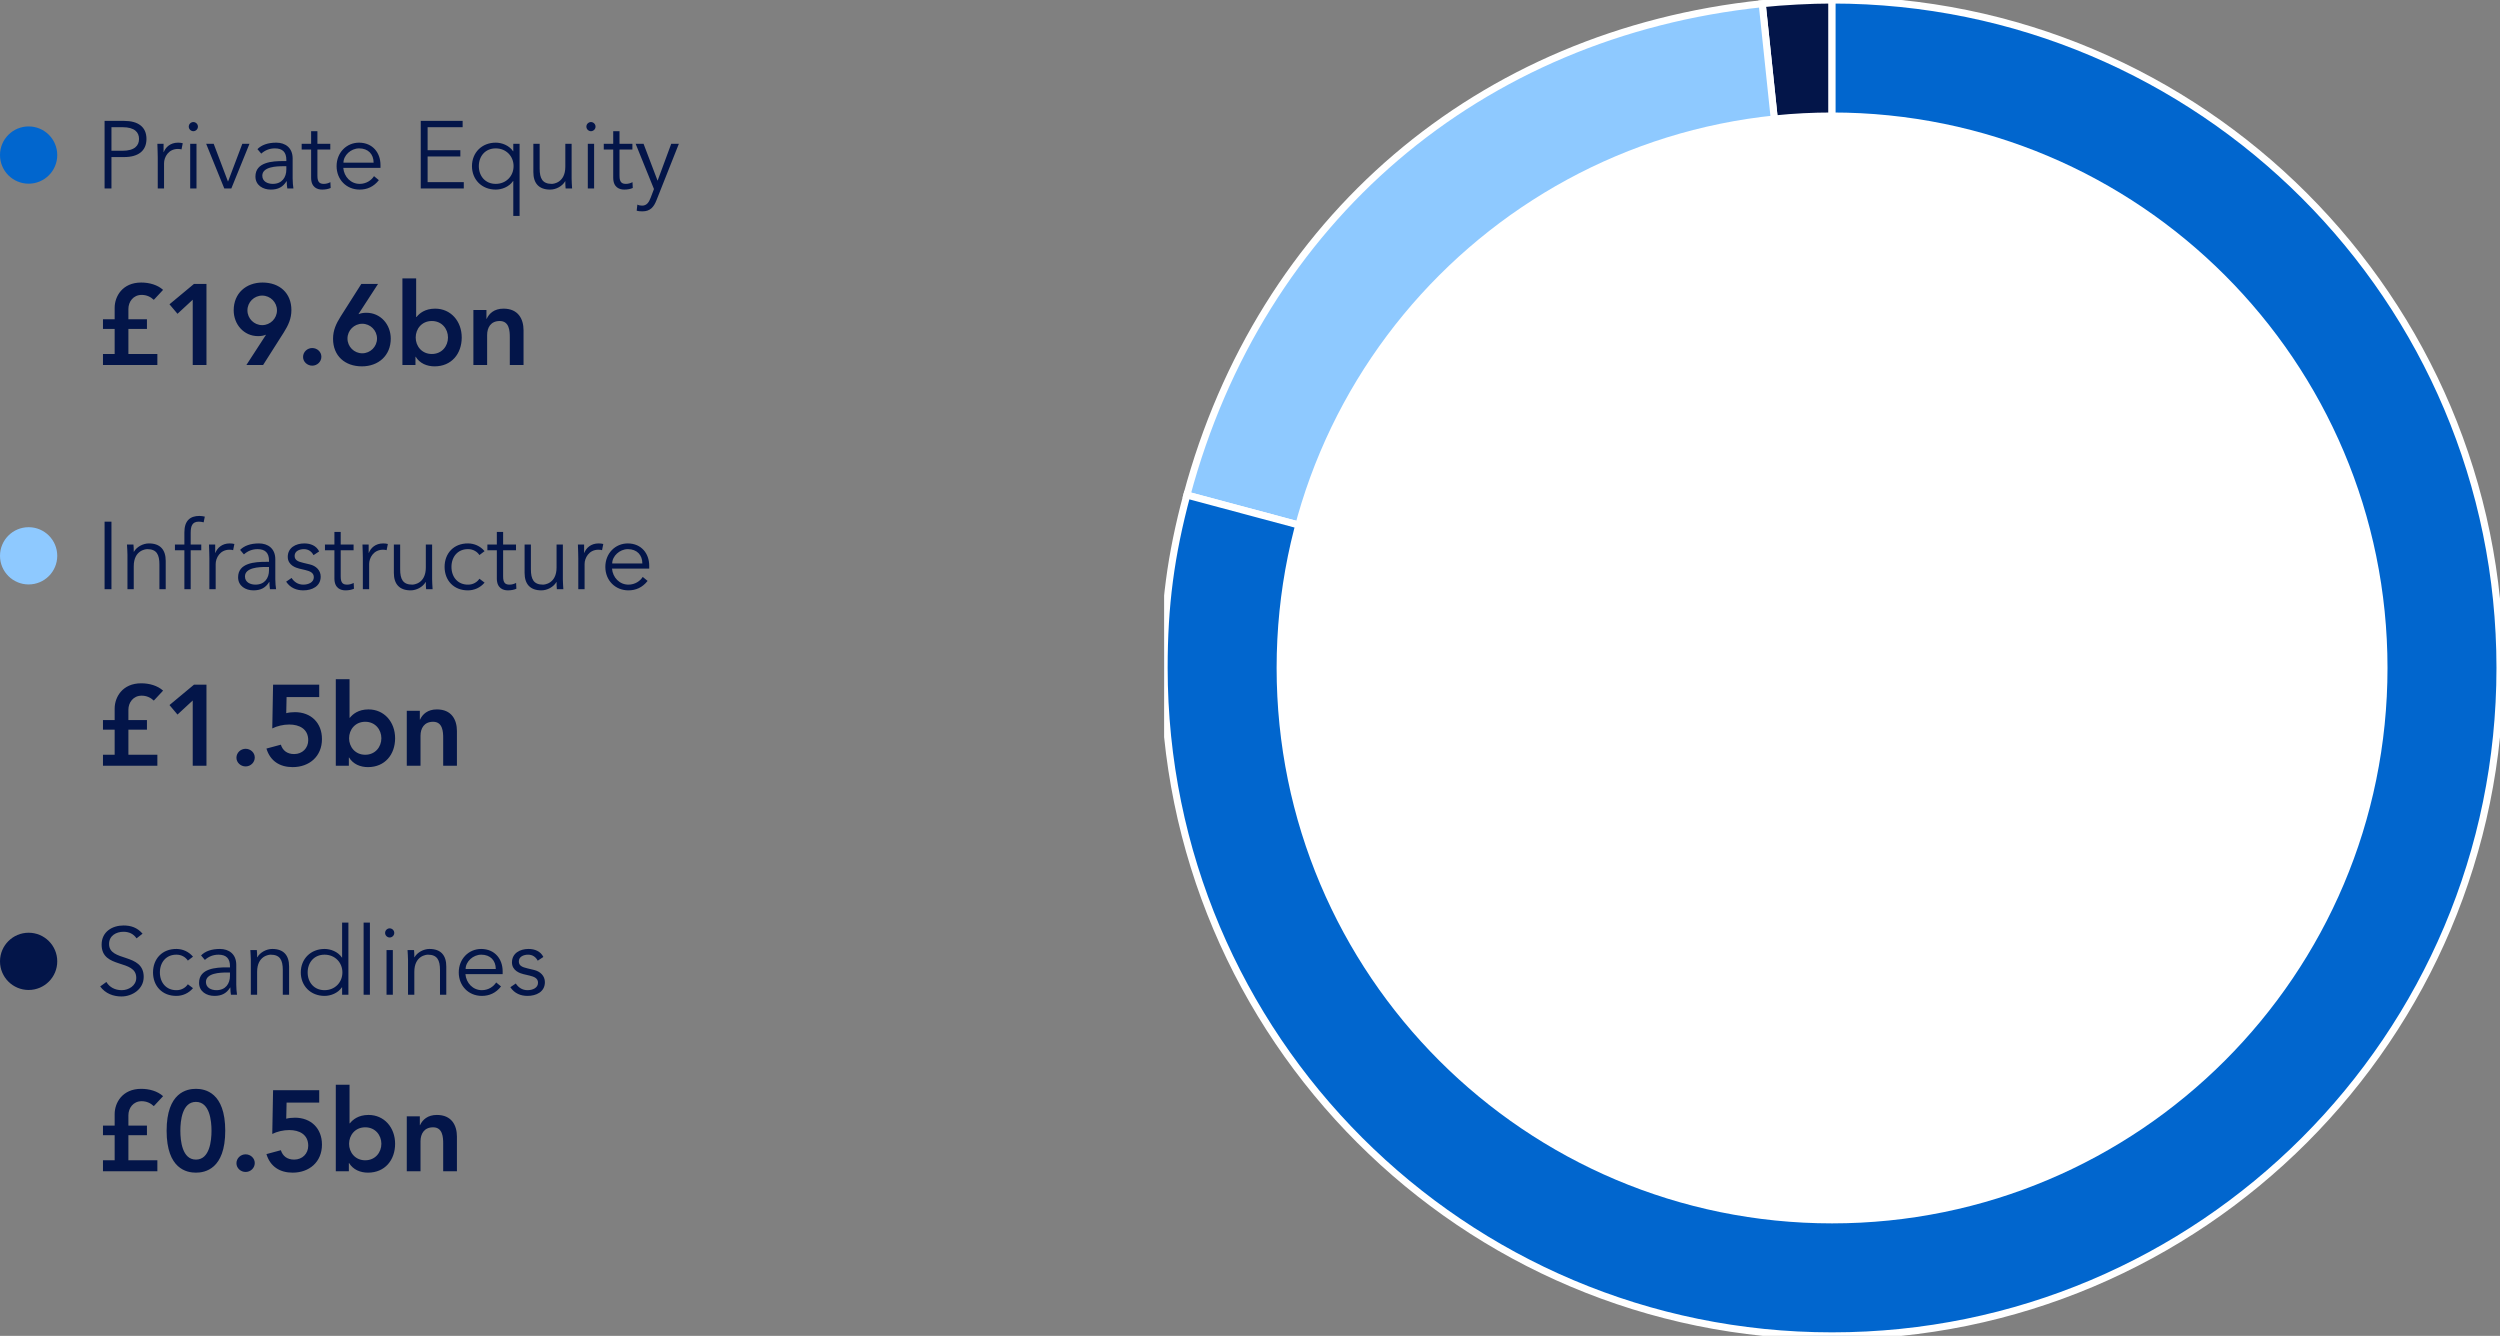 <svg width="524" height="280" viewBox="0 0 524 280" fill="none" xmlns="http://www.w3.org/2000/svg">
<rect x="0" y="0" width="524" height="280" fill="#808080" stroke="none"/>
<circle cx="6" cy="32.5" r="6" fill="#0166CE"/>
<path d="M21.92 39.5V25.34H26.04C28.92 25.34 30.7 26.58 30.7 29.12C30.7 31.66 28.92 32.92 26.04 32.92H23.36V39.5H21.92ZM23.36 26.66V31.6H25.68C28.26 31.6 29.14 30.48 29.14 29.12C29.14 27.76 28.26 26.66 25.68 26.66H23.36ZM33.064 39.5V33.06C33.064 32.22 33.024 31.5 32.984 30.14H34.284V31.88H34.324C34.704 30.88 35.684 29.9 37.324 29.9C37.704 29.9 38.024 29.94 38.304 30.02L38.044 31.32C37.884 31.26 37.644 31.22 37.284 31.22C35.284 31.22 34.384 32.96 34.384 34.22V39.5H33.064ZM41.185 30.14V39.5H39.865V30.14H41.185ZM41.485 26.54C41.485 27.1 41.005 27.5 40.525 27.5C40.045 27.5 39.565 27.1 39.565 26.54C39.565 25.98 40.045 25.58 40.525 25.58C41.005 25.58 41.485 25.98 41.485 26.54ZM52.29 30.14L48.49 39.5H47.01L43.21 30.14H44.79L47.77 38.02H47.81L50.79 30.14H52.29ZM59.358 33.76H60.018V33.52C60.018 31.9 59.238 31.1 57.618 31.1C56.518 31.1 55.558 31.48 54.758 32.2L53.958 31.26C54.818 30.38 56.158 29.9 57.918 29.9C59.758 29.9 61.338 30.94 61.338 33.22V37.4C61.338 38.12 61.418 39 61.498 39.5H60.218C60.138 39.04 60.098 38.48 60.098 37.98H60.058C59.298 39.22 58.258 39.74 56.758 39.74C55.098 39.74 53.538 38.82 53.538 37C53.538 33.96 57.118 33.76 59.358 33.76ZM60.018 34.84H59.338C57.998 34.84 54.978 34.94 54.978 36.82C54.978 38.06 56.118 38.54 57.178 38.54C59.098 38.54 60.018 37.18 60.018 35.52V34.84ZM69.229 30.14V31.34H66.529V36.86C66.529 38.26 67.069 38.54 67.889 38.54C68.349 38.54 68.849 38.4 69.249 38.18L69.309 39.4C68.829 39.62 68.189 39.74 67.529 39.74C66.529 39.74 65.209 39.3 65.209 37.24V31.34H63.229V30.14H65.209V27.5H66.529V30.14H69.229ZM79.75 35.18H71.95C72.11 37.06 73.53 38.54 75.39 38.54C76.79 38.54 77.87 37.76 78.39 36.92L79.41 37.76C78.31 39.16 76.93 39.74 75.39 39.74C72.61 39.74 70.55 37.64 70.55 34.82C70.55 32 72.61 29.9 75.27 29.9C78.11 29.92 79.75 32.02 79.75 34.58V35.18ZM71.99 34.1H78.31C78.31 32.32 77.17 31.1 75.27 31.1C73.55 31.1 71.99 32.56 71.99 34.1ZM89.629 32.8V38.18H97.21V39.5H88.189V25.34H96.969V26.66H89.629V31.48H96.49V32.8H89.629ZM108.905 30.14V45.26H107.585V37.94H107.545C106.685 39.2 105.145 39.74 103.905 39.74C100.985 39.74 98.925 37.64 98.925 34.82C98.925 32 100.985 29.9 103.905 29.9C105.145 29.9 106.685 30.44 107.545 31.7H107.585V30.14H108.905ZM100.365 34.82C100.365 36.92 101.725 38.54 103.905 38.54C106.065 38.54 107.645 36.92 107.645 34.82C107.645 32.72 106.065 31.1 103.905 31.1C101.725 31.1 100.365 32.72 100.365 34.82ZM119.912 39.5H118.552C118.492 39 118.492 38.5 118.492 38H118.452C117.872 39.02 116.552 39.74 115.312 39.74C112.932 39.74 111.792 38.4 111.792 36.08V30.14H113.112V35.32C113.112 37.4 113.692 38.54 115.652 38.54C115.932 38.54 118.492 38.36 118.492 34.94V30.14H119.812V37.44C119.812 37.94 119.872 38.82 119.912 39.5ZM124.525 30.14V39.5H123.205V30.14H124.525ZM124.825 26.54C124.825 27.1 124.345 27.5 123.865 27.5C123.385 27.5 122.905 27.1 122.905 26.54C122.905 25.98 123.385 25.58 123.865 25.58C124.345 25.58 124.825 25.98 124.825 26.54ZM132.55 30.14V31.34H129.85V36.86C129.85 38.26 130.39 38.54 131.21 38.54C131.67 38.54 132.17 38.4 132.57 38.18L132.63 39.4C132.15 39.62 131.51 39.74 130.85 39.74C129.85 39.74 128.53 39.3 128.53 37.24V31.34H126.55V30.14H128.53V27.5H129.85V30.14H132.55ZM134.89 30.14L137.83 37.88L140.69 30.14H142.29L137.61 41.94C137.05 43.38 136.29 44.3 134.67 44.3C134.27 44.3 133.85 44.28 133.45 44.16L133.59 42.88C133.89 43.04 134.23 43.1 134.59 43.1C135.51 43.1 135.99 42.48 136.39 41.42L137.07 39.62L133.23 30.14H134.89Z" fill="#031549"/>
<path d="M21.584 76.5V74.196H24.032V68.94H21.584V66.924H24.032V64.524C24.032 62.148 25.64 59.22 29.6 59.22C31.304 59.22 33.008 59.7 34.184 60.756L32.24 62.844C31.544 62.196 30.704 61.812 29.696 61.812C27.92 61.812 26.912 63.252 26.912 64.764V66.924H30.8V68.94H26.912V74.196H32.984V76.5H21.584ZM40.395 76.5V62.82L37.203 65.772L35.523 63.78L40.659 59.508H43.275V76.5H40.395ZM55.15 76.5H51.646L55.726 70.212L55.678 70.164C55.342 70.356 54.67 70.452 54.094 70.452C51.094 70.452 48.982 67.98 48.982 65.028C48.982 61.5 51.55 59.22 55.03 59.22C58.582 59.22 61.078 61.404 61.078 65.004C61.078 66.78 60.43 68.172 59.494 69.66L55.15 76.5ZM58.054 65.052C58.054 63.348 56.662 61.956 54.958 61.956C53.254 61.956 51.862 63.348 51.862 65.052C51.862 66.756 53.254 68.148 54.958 68.148C56.662 68.148 58.054 66.756 58.054 65.052ZM63.521 74.82C63.521 73.788 64.385 72.948 65.441 72.948C66.473 72.948 67.361 73.74 67.361 74.772C67.361 75.804 66.497 76.644 65.441 76.644C64.433 76.644 63.521 75.852 63.521 74.82ZM75.735 59.508H79.239L75.159 65.796L75.207 65.844C75.543 65.652 76.215 65.556 76.791 65.556C79.791 65.556 81.903 68.028 81.903 70.98C81.903 74.508 79.335 76.788 75.855 76.788C72.303 76.788 69.807 74.604 69.807 71.004C69.807 69.228 70.455 67.836 71.391 66.348L75.735 59.508ZM72.831 70.956C72.831 72.66 74.223 74.052 75.927 74.052C77.631 74.052 79.023 72.66 79.023 70.956C79.023 69.252 77.631 67.86 75.927 67.86C74.223 67.86 72.831 69.252 72.831 70.956ZM84.346 76.5V58.356H87.226V66.444H87.298C87.898 65.7 89.05 64.692 91.21 64.692C94.498 64.692 96.778 67.332 96.778 70.74C96.778 74.148 94.642 76.788 91.09 76.788C89.482 76.788 87.97 76.164 87.13 74.772H87.082V76.5H84.346ZM93.898 70.74C93.898 68.94 92.626 67.284 90.514 67.284C88.402 67.284 87.13 68.94 87.13 70.74C87.13 72.54 88.402 74.196 90.514 74.196C92.626 74.196 93.898 72.54 93.898 70.74ZM99.223 76.5V64.98H101.959V66.828H102.007C102.535 65.676 103.615 64.692 105.535 64.692C108.631 64.692 109.735 66.876 109.735 69.228V76.5H106.855V70.668C106.855 69.396 106.759 67.284 104.743 67.284C102.847 67.284 102.103 68.676 102.103 70.212V76.5H99.223Z" fill="#031549"/>
<circle cx="6" cy="116.5" r="6" fill="#8EC9FF"/>
<path d="M23.36 109.34V123.5H21.92V109.34H23.36ZM26.613 114.14H27.973C28.033 114.64 28.033 115.14 28.033 115.64H28.073C28.653 114.62 29.973 113.9 31.213 113.9C33.593 113.9 34.733 115.24 34.733 117.56V123.5H33.413V118.32C33.413 116.24 32.833 115.1 30.873 115.1C30.593 115.1 28.033 115.28 28.033 118.7V123.5H26.713V116.2C26.713 115.7 26.653 114.82 26.613 114.14ZM42.187 114.14V115.34H39.967V123.5H38.647V115.34H36.667V114.14H38.647V111.58C38.647 109.1 39.887 108.14 41.787 108.14C42.167 108.14 42.547 108.2 42.927 108.28L42.687 109.48C42.367 109.4 42.007 109.34 41.667 109.34C40.207 109.34 39.967 110.38 39.967 111.74V114.14H42.187ZM43.885 123.5V117.06C43.885 116.22 43.845 115.5 43.805 114.14H45.105V115.88H45.145C45.525 114.88 46.505 113.9 48.145 113.9C48.525 113.9 48.845 113.94 49.125 114.02L48.865 115.32C48.705 115.26 48.465 115.22 48.105 115.22C46.105 115.22 45.205 116.96 45.205 118.22V123.5H43.885ZM55.725 117.76H56.385V117.52C56.385 115.9 55.605 115.1 53.985 115.1C52.885 115.1 51.925 115.48 51.125 116.2L50.325 115.26C51.185 114.38 52.525 113.9 54.285 113.9C56.125 113.9 57.705 114.94 57.705 117.22V121.4C57.705 122.12 57.785 123 57.865 123.5H56.585C56.505 123.04 56.465 122.48 56.465 121.98H56.425C55.665 123.22 54.625 123.74 53.125 123.74C51.465 123.74 49.905 122.82 49.905 121C49.905 117.96 53.485 117.76 55.725 117.76ZM56.385 118.84H55.705C54.365 118.84 51.345 118.94 51.345 120.82C51.345 122.06 52.485 122.54 53.545 122.54C55.465 122.54 56.385 121.18 56.385 119.52V118.84ZM66.896 115.58L65.716 116.36C65.316 115.6 64.656 115.1 63.696 115.1C62.776 115.1 61.756 115.5 61.756 116.5C61.756 117.38 62.376 117.7 63.596 117.98L64.936 118.3C66.236 118.6 67.216 119.54 67.216 120.86C67.216 122.9 65.396 123.74 63.576 123.74C62.156 123.74 60.856 123.24 59.976 121.92L61.116 121.14C61.656 121.98 62.476 122.54 63.576 122.54C64.656 122.54 65.776 122.06 65.776 120.98C65.776 120.04 64.976 119.72 63.996 119.48L62.716 119.18C62.076 119.02 60.316 118.5 60.316 116.72C60.316 114.78 62.016 113.9 63.776 113.9C65.076 113.9 66.296 114.36 66.896 115.58ZM74.112 114.14V115.34H71.412V120.86C71.412 122.26 71.952 122.54 72.772 122.54C73.232 122.54 73.732 122.4 74.132 122.18L74.192 123.4C73.712 123.62 73.072 123.74 72.412 123.74C71.412 123.74 70.092 123.3 70.092 121.24V115.34H68.112V114.14H70.092V111.5H71.412V114.14H74.112ZM76.053 123.5V117.06C76.053 116.22 76.013 115.5 75.973 114.14H77.273V115.88H77.313C77.693 114.88 78.673 113.9 80.313 113.9C80.693 113.9 81.013 113.94 81.293 114.02L81.033 115.32C80.873 115.26 80.633 115.22 80.273 115.22C78.273 115.22 77.373 116.96 77.373 118.22V123.5H76.053ZM90.673 123.5H89.313C89.253 123 89.253 122.5 89.253 122H89.213C88.633 123.02 87.313 123.74 86.073 123.74C83.693 123.74 82.553 122.4 82.553 120.08V114.14H83.873V119.32C83.873 121.4 84.453 122.54 86.413 122.54C86.693 122.54 89.253 122.36 89.253 118.94V114.14H90.573V121.44C90.573 121.94 90.633 122.82 90.673 123.5ZM101.567 115.52L100.487 116.34C100.047 115.66 99.187 115.1 98.147 115.1C95.967 115.06 94.627 116.68 94.627 118.82C94.627 120.96 95.967 122.58 98.147 122.54C99.187 122.54 100.047 121.98 100.487 121.3L101.567 122.12C100.647 123.2 99.407 123.72 98.147 123.74C95.087 123.78 93.187 121.64 93.187 118.82C93.187 116 95.087 113.86 98.147 113.9C99.407 113.92 100.647 114.44 101.567 115.52ZM108.155 114.14V115.34H105.455V120.86C105.455 122.26 105.995 122.54 106.815 122.54C107.275 122.54 107.775 122.4 108.175 122.18L108.235 123.4C107.755 123.62 107.115 123.74 106.455 123.74C105.455 123.74 104.135 123.3 104.135 121.24V115.34H102.155V114.14H104.135V111.5H105.455V114.14H108.155ZM118.076 123.5H116.716C116.656 123 116.656 122.5 116.656 122H116.616C116.036 123.02 114.716 123.74 113.476 123.74C111.096 123.74 109.956 122.4 109.956 120.08V114.14H111.276V119.32C111.276 121.4 111.856 122.54 113.816 122.54C114.096 122.54 116.656 122.36 116.656 118.94V114.14H117.976V121.44C117.976 121.94 118.036 122.82 118.076 123.5ZM121.209 123.5V117.06C121.209 116.22 121.169 115.5 121.129 114.14H122.429V115.88H122.469C122.849 114.88 123.829 113.9 125.469 113.9C125.849 113.9 126.169 113.94 126.449 114.02L126.189 115.32C126.029 115.26 125.789 115.22 125.429 115.22C123.429 115.22 122.529 116.96 122.529 118.22V123.5H121.209ZM136.078 119.18H128.278C128.438 121.06 129.858 122.54 131.718 122.54C133.118 122.54 134.198 121.76 134.718 120.92L135.738 121.76C134.638 123.16 133.258 123.74 131.718 123.74C128.938 123.74 126.878 121.64 126.878 118.82C126.878 116 128.938 113.9 131.598 113.9C134.438 113.92 136.078 116.02 136.078 118.58V119.18ZM128.318 118.1H134.638C134.638 116.32 133.498 115.1 131.598 115.1C129.878 115.1 128.318 116.56 128.318 118.1Z" fill="#031549"/>
<path d="M21.584 160.5V158.196H24.032V152.94H21.584V150.924H24.032V148.524C24.032 146.148 25.64 143.22 29.6 143.22C31.304 143.22 33.008 143.7 34.184 144.756L32.24 146.844C31.544 146.196 30.704 145.812 29.696 145.812C27.92 145.812 26.912 147.252 26.912 148.764V150.924H30.8V152.94H26.912V158.196H32.984V160.5H21.584ZM40.395 160.5V146.82L37.203 149.772L35.523 147.78L40.659 143.508H43.275V160.5H40.395ZM49.558 158.82C49.558 157.788 50.422 156.948 51.478 156.948C52.51 156.948 53.398 157.74 53.398 158.772C53.398 159.804 52.534 160.644 51.478 160.644C50.47 160.644 49.558 159.852 49.558 158.82ZM66.908 143.508V146.1H60.068L59.996 149.484C60.452 149.34 61.22 149.268 61.82 149.268C65.156 149.268 67.484 151.476 67.484 154.908C67.484 158.556 64.82 160.788 61.34 160.788C58.652 160.788 56.636 159.516 55.844 156.9L58.868 156.084C59.252 157.308 60.188 158.052 61.652 158.052C63.38 158.052 64.604 156.804 64.604 155.148C64.604 152.772 62.732 151.86 60.62 151.86C59.372 151.86 58.076 152.172 57.068 152.676L57.236 143.508H66.908ZM70.383 160.5V142.356H73.263V150.444H73.335C73.935 149.7 75.087 148.692 77.247 148.692C80.535 148.692 82.815 151.332 82.815 154.74C82.815 158.148 80.679 160.788 77.127 160.788C75.519 160.788 74.007 160.164 73.167 158.772H73.119V160.5H70.383ZM79.935 154.74C79.935 152.94 78.663 151.284 76.551 151.284C74.439 151.284 73.167 152.94 73.167 154.74C73.167 156.54 74.439 158.196 76.551 158.196C78.663 158.196 79.935 156.54 79.935 154.74ZM85.26 160.5V148.98H87.996V150.828H88.044C88.572 149.676 89.652 148.692 91.572 148.692C94.668 148.692 95.772 150.876 95.772 153.228V160.5H92.892V154.668C92.892 153.396 92.796 151.284 90.78 151.284C88.884 151.284 88.14 152.676 88.14 154.212V160.5H85.26Z" fill="#031549"/>
<circle cx="6" cy="201.5" r="6" fill="#031549"/>
<path d="M29.88 195.7L28.62 196.68C28 195.76 27.08 195.3 25.88 195.3C24.4 195.3 22.86 196.08 22.86 197.86C22.86 201.68 30.12 199.66 30.12 204.76C30.12 207.34 27.7 208.86 25.46 208.86C23.74 208.86 22.08 208.24 21 206.76L22.3 205.82C22.9 206.86 24.04 207.54 25.52 207.54C26.94 207.54 28.56 206.62 28.56 204.96C28.56 200.96 21.3 203.18 21.3 198C21.3 195.26 23.58 193.98 25.88 193.98C27.48 193.98 28.76 194.42 29.88 195.7ZM40.453 200.52L39.373 201.34C38.933 200.66 38.073 200.1 37.033 200.1C34.853 200.06 33.513 201.68 33.513 203.82C33.513 205.96 34.853 207.58 37.033 207.54C38.073 207.54 38.933 206.98 39.373 206.3L40.453 207.12C39.533 208.2 38.293 208.72 37.033 208.74C33.973 208.78 32.073 206.64 32.073 203.82C32.073 201 33.973 198.86 37.033 198.9C38.293 198.92 39.533 199.44 40.453 200.52ZM47.542 202.76H48.202V202.52C48.202 200.9 47.422 200.1 45.802 200.1C44.702 200.1 43.742 200.48 42.942 201.2L42.142 200.26C43.002 199.38 44.342 198.9 46.102 198.9C47.942 198.9 49.522 199.94 49.522 202.22V206.4C49.522 207.12 49.602 208 49.682 208.5H48.402C48.322 208.04 48.282 207.48 48.282 206.98H48.242C47.482 208.22 46.442 208.74 44.942 208.74C43.282 208.74 41.722 207.82 41.722 206C41.722 202.96 45.302 202.76 47.542 202.76ZM48.202 203.84H47.522C46.182 203.84 43.162 203.94 43.162 205.82C43.162 207.06 44.302 207.54 45.362 207.54C47.282 207.54 48.202 206.18 48.202 204.52V203.84ZM52.473 199.14H53.833C53.893 199.64 53.893 200.14 53.893 200.64H53.933C54.513 199.62 55.833 198.9 57.073 198.9C59.453 198.9 60.593 200.24 60.593 202.56V208.5H59.273V203.32C59.273 201.24 58.693 200.1 56.733 200.1C56.453 200.1 53.893 200.28 53.893 203.7V208.5H52.573V201.2C52.573 200.7 52.513 199.82 52.473 199.14ZM73.026 193.38V208.5H71.706V206.94H71.666C70.806 208.2 69.266 208.74 68.026 208.74C65.106 208.74 63.046 206.64 63.046 203.82C63.046 201 65.106 198.9 68.026 198.9C69.266 198.9 70.806 199.44 71.666 200.7H71.706V193.38H73.026ZM64.486 203.82C64.486 205.92 65.846 207.54 68.026 207.54C70.186 207.54 71.766 205.92 71.766 203.82C71.766 201.72 70.186 200.1 68.026 200.1C65.846 200.1 64.486 201.72 64.486 203.82ZM77.533 193.38V208.5H76.213V193.38H77.533ZM82.337 199.14V208.5H81.017V199.14H82.337ZM82.637 195.54C82.637 196.1 82.157 196.5 81.677 196.5C81.197 196.5 80.717 196.1 80.717 195.54C80.717 194.98 81.197 194.58 81.677 194.58C82.157 194.58 82.637 194.98 82.637 195.54ZM85.422 199.14H86.782C86.842 199.64 86.842 200.14 86.842 200.64H86.882C87.462 199.62 88.782 198.9 90.022 198.9C92.402 198.9 93.542 200.24 93.542 202.56V208.5H92.222V203.32C92.222 201.24 91.642 200.1 89.682 200.1C89.402 200.1 86.842 200.28 86.842 203.7V208.5H85.522V201.2C85.522 200.7 85.462 199.82 85.422 199.14ZM105.355 204.18H97.555C97.715 206.06 99.135 207.54 100.995 207.54C102.395 207.54 103.475 206.76 103.995 205.92L105.015 206.76C103.915 208.16 102.535 208.74 100.995 208.74C98.215 208.74 96.155 206.64 96.155 203.82C96.155 201 98.215 198.9 100.875 198.9C103.715 198.92 105.355 201.02 105.355 203.58V204.18ZM97.595 203.1H103.915C103.915 201.32 102.775 200.1 100.875 200.1C99.155 200.1 97.595 201.56 97.595 203.1ZM113.889 200.58L112.709 201.36C112.309 200.6 111.649 200.1 110.689 200.1C109.769 200.1 108.749 200.5 108.749 201.5C108.749 202.38 109.369 202.7 110.589 202.98L111.929 203.3C113.229 203.6 114.209 204.54 114.209 205.86C114.209 207.9 112.389 208.74 110.569 208.74C109.149 208.74 107.849 208.24 106.969 206.92L108.109 206.14C108.649 206.98 109.469 207.54 110.569 207.54C111.649 207.54 112.769 207.06 112.769 205.98C112.769 205.04 111.969 204.72 110.989 204.48L109.709 204.18C109.069 204.02 107.309 203.5 107.309 201.72C107.309 199.78 109.009 198.9 110.769 198.9C112.069 198.9 113.289 199.36 113.889 200.58Z" fill="#031549"/>
<path d="M21.584 245.5V243.196H24.032V237.94H21.584V235.924H24.032V233.524C24.032 231.148 25.64 228.22 29.6 228.22C31.304 228.22 33.008 228.7 34.184 229.756L32.24 231.844C31.544 231.196 30.704 230.812 29.696 230.812C27.92 230.812 26.912 232.252 26.912 233.764V235.924H30.8V237.94H26.912V243.196H32.984V245.5H21.584ZM34.923 237.004C34.923 228.964 39.171 228.22 41.067 228.22C42.963 228.22 47.211 228.964 47.211 237.004C47.211 245.044 42.963 245.788 41.067 245.788C39.171 245.788 34.923 245.044 34.923 237.004ZM37.803 237.004C37.803 239.116 38.187 243.052 41.067 243.052C43.947 243.052 44.331 239.116 44.331 237.004C44.331 234.892 43.947 230.956 41.067 230.956C38.187 230.956 37.803 234.892 37.803 237.004ZM49.558 243.82C49.558 242.788 50.422 241.948 51.478 241.948C52.51 241.948 53.398 242.74 53.398 243.772C53.398 244.804 52.534 245.644 51.478 245.644C50.47 245.644 49.558 244.852 49.558 243.82ZM66.908 228.508V231.1H60.068L59.996 234.484C60.452 234.34 61.22 234.268 61.82 234.268C65.156 234.268 67.484 236.476 67.484 239.908C67.484 243.556 64.82 245.788 61.34 245.788C58.652 245.788 56.636 244.516 55.844 241.9L58.868 241.084C59.252 242.308 60.188 243.052 61.652 243.052C63.38 243.052 64.604 241.804 64.604 240.148C64.604 237.772 62.732 236.86 60.62 236.86C59.372 236.86 58.076 237.172 57.068 237.676L57.236 228.508H66.908ZM70.383 245.5V227.356H73.263V235.444H73.335C73.935 234.7 75.087 233.692 77.247 233.692C80.535 233.692 82.815 236.332 82.815 239.74C82.815 243.148 80.679 245.788 77.127 245.788C75.519 245.788 74.007 245.164 73.167 243.772H73.119V245.5H70.383ZM79.935 239.74C79.935 237.94 78.663 236.284 76.551 236.284C74.439 236.284 73.167 237.94 73.167 239.74C73.167 241.54 74.439 243.196 76.551 243.196C78.663 243.196 79.935 241.54 79.935 239.74ZM85.26 245.5V233.98H87.996V235.828H88.044C88.572 234.676 89.652 233.692 91.572 233.692C94.668 233.692 95.772 235.876 95.772 238.228V245.5H92.892V239.668C92.892 238.396 92.796 236.284 90.78 236.284C88.884 236.284 88.14 237.676 88.14 239.212V245.5H85.26Z" fill="#031549"/>
<g clip-path="url(#clip0_3331_79920)">
<path d="M384.001 140L369.354 0.771C373.739 0.308 379.585 0 383.985 0V140H384.001Z" fill="#031549" stroke="white" stroke-width="1.48" stroke-miterlimit="10"/>
<path d="M384 140.001L248.766 103.774C264.22 46.112 310.003 7.002 369.353 0.772L383.985 140.016L384 140.001Z" fill="#8EC9FF" stroke="white" stroke-width="1.48" stroke-miterlimit="10"/>
<path d="M384 140V0C461.316 0 524 62.69 524 140C524 217.31 461.316 280 384 280C306.684 280 244 217.325 244 140C244 126.861 245.37 116.466 248.766 103.759L383.985 140H384Z" fill="#0166CE" stroke="white" stroke-width="1.48" stroke-miterlimit="10"/>
<path d="M384 256.42C448.298 256.42 500.421 204.297 500.421 139.999C500.421 75.702 448.298 23.578 384 23.578C319.703 23.578 267.579 75.702 267.579 139.999C267.579 204.297 319.703 256.42 384 256.42Z" fill="white"/>
</g>
<defs>
<clipPath id="clip0_3331_79920">
<rect width="280" height="280" fill="white" transform="translate(244)"/>
</clipPath>
</defs>
</svg>
